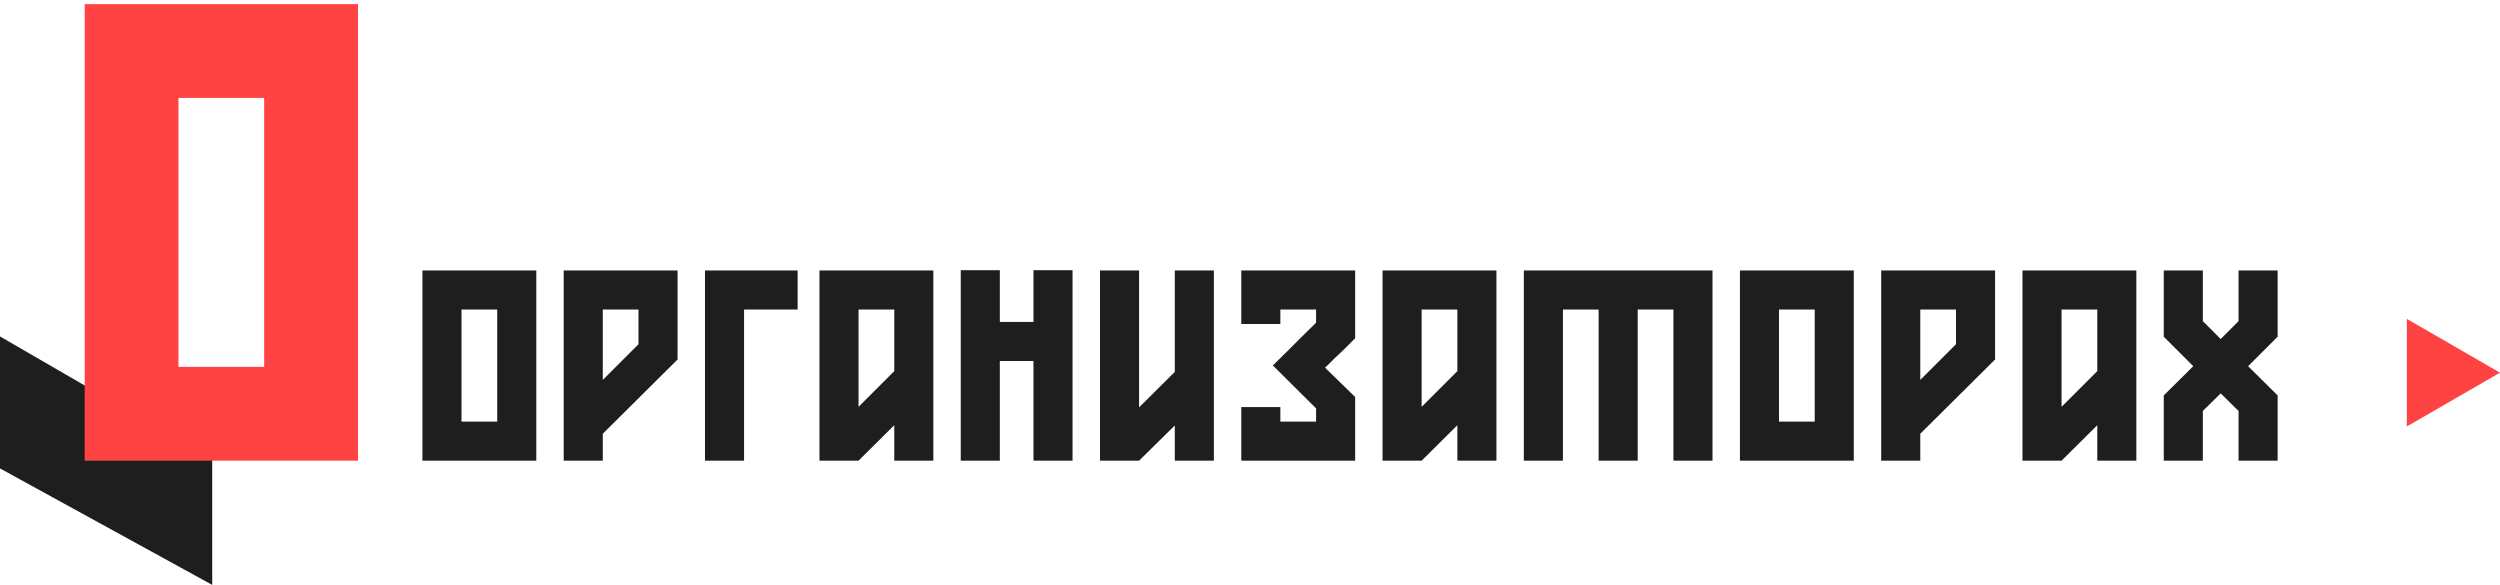 <?xml version="1.0" encoding="UTF-8"?> <svg xmlns="http://www.w3.org/2000/svg" width="483" height="113" viewBox="0 0 483 113" fill="none"><path d="M41 88.75L0 65V90.5L41 113V88.75Z" fill="#1E1E1E"></path><path d="M16.36 0.8H69.16V89H16.36V0.8ZM51.04 70.88V18.92H34.48V70.88H51.04Z" fill="#FF4343"></path><path d="M81.612 52.25H103.613V89H81.612V52.25ZM96.062 81.45V59.8H89.162V81.45H96.062ZM130.907 52.25V69.45L116.457 83.8V89H108.907V52.25H130.907ZM116.457 59.8V73.4L123.357 66.5V59.8H116.457ZM136.202 52.25H154.102V59.8H143.752V89H136.202V52.25ZM158.321 52.25H180.321V89H172.771V82.15L165.871 89H158.321V52.25ZM172.771 71.7V59.8H165.871V78.6L172.771 71.7ZM207.216 89H199.666V69.75H193.166V89H185.616V52.2H193.166V62.2H199.666V52.2H207.216V89ZM220.071 89H212.521V52.25H220.071V78.7L226.971 71.85V52.25H234.521V89H226.971V82.2L220.071 89ZM261.816 65.35C261.049 66.117 260.332 66.833 259.666 67.5C259.032 68.1 258.416 68.683 257.816 69.25C257.249 69.817 256.799 70.267 256.466 70.6C256.332 70.7 256.216 70.8 256.116 70.9C256.082 70.967 256.049 71.017 256.016 71.05L261.816 76.7V89H239.816V78.65H247.366V81.45H254.266V78.9L245.916 70.6C246.782 69.767 247.699 68.867 248.666 67.9C249.632 66.933 250.532 66.033 251.366 65.2C252.332 64.233 253.299 63.283 254.266 62.35V59.8H247.366V62.6H239.816V52.25H261.816V65.35ZM267.111 52.25H289.111V89H281.561V82.15L274.661 89H267.111V52.25ZM281.561 71.7V59.8H274.661V78.6L281.561 71.7ZM330.855 89H323.305V59.8H316.405V89H308.855V59.8H301.955V89H294.405V52.25H330.855V89ZM336.154 52.25H358.154V89H336.154V52.25ZM350.604 81.45V59.8H343.704V81.45H350.604ZM385.448 52.25V69.45L370.998 83.8V89H363.448V52.25H385.448ZM370.998 59.8V73.4L377.898 66.5V59.8H370.998ZM390.743 52.25H412.743V89H405.193V82.15L398.293 89H390.743V52.25ZM405.193 71.7V59.8H398.293V78.6L405.193 71.7ZM440.038 76.4V89H432.488V79.4L429.038 76L425.588 79.4V89H418.038V76.4L423.738 70.75L418.038 65.05V52.25H425.588V62.05L429.038 65.5L432.488 62.05V52.25H440.038V65.05L434.338 70.75L440.038 76.4Z" fill="#1E1E1E"></path><path d="M483 72L465 82.392L465 61.608L483 72Z" fill="#FF4343"></path></svg> 